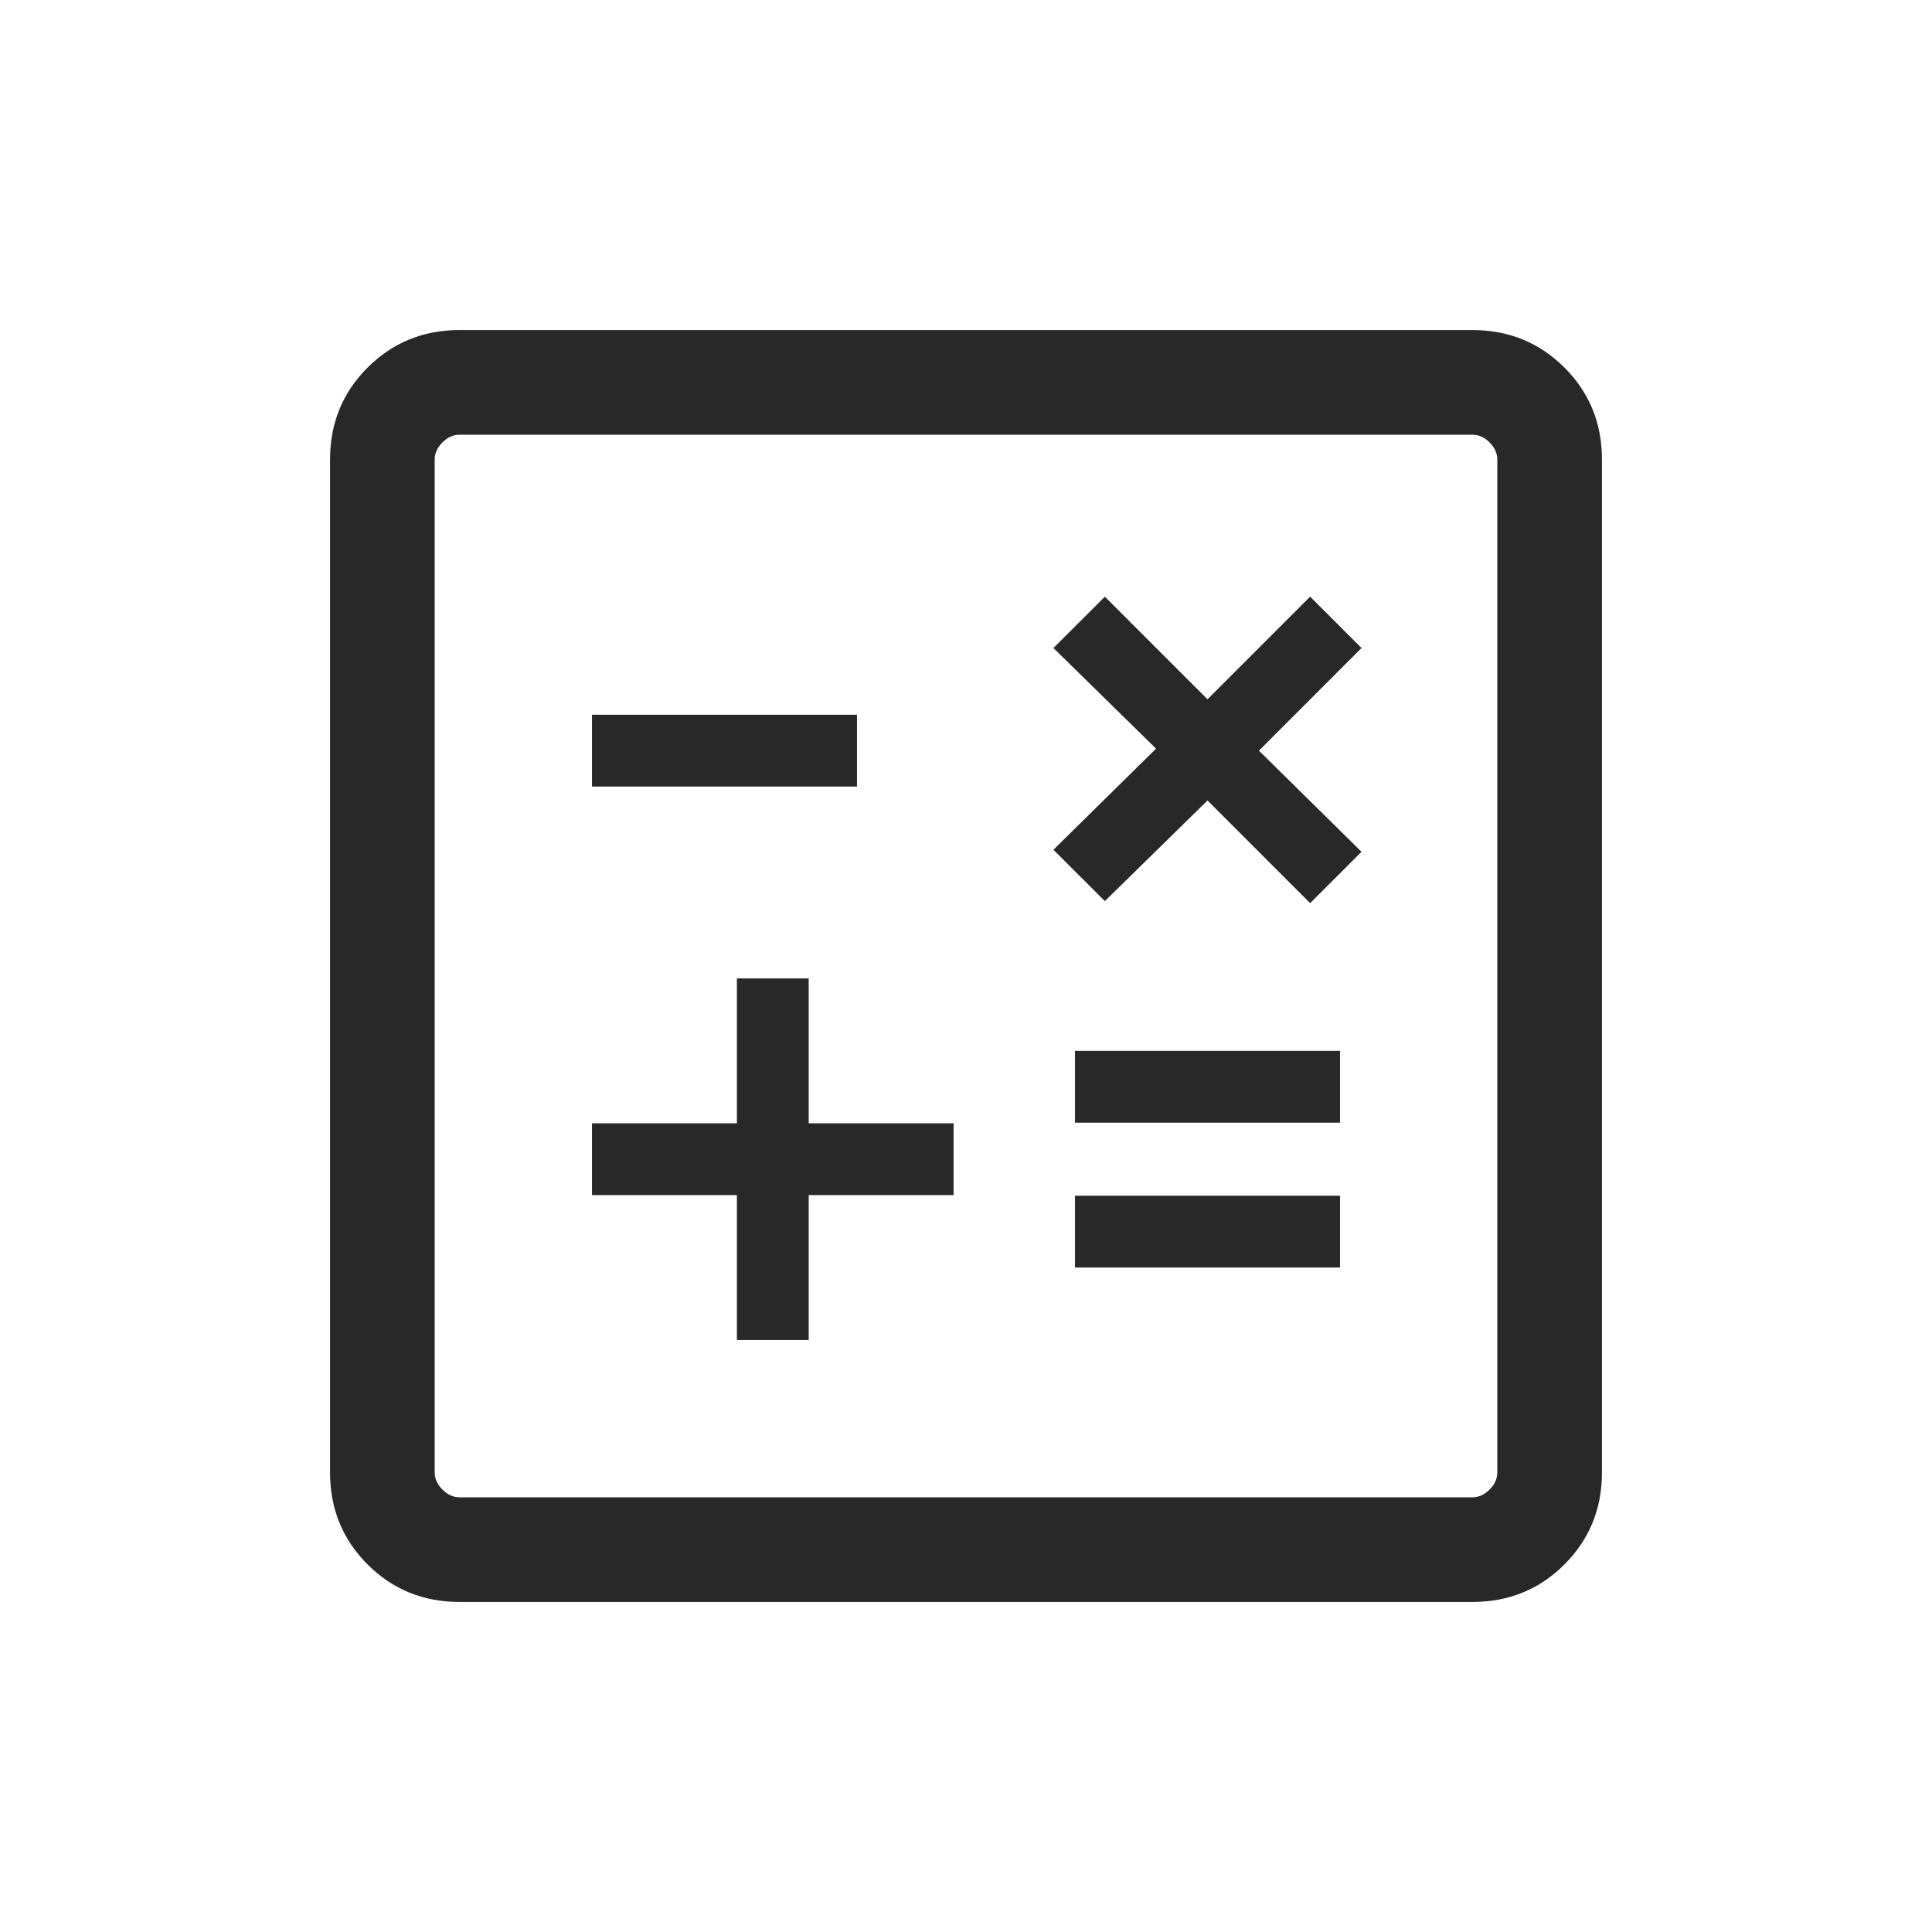 <?xml version="1.0" encoding="UTF-8"?> <svg xmlns="http://www.w3.org/2000/svg" width="24" height="24" viewBox="0 0 24 24" fill="none"><mask id="mask0_350_2022" style="mask-type:alpha" maskUnits="userSpaceOnUse" x="0" y="0" width="24" height="24"><rect width="24" height="24" fill="#D9D9D9"></rect></mask><g mask="url(#mask0_350_2022)"><path d="M9.154 16.646H10.046V14.846H11.846V13.954H10.046V12.154H9.154V13.954H7.354V14.846H9.154V16.646ZM13.354 15.746H16.646V14.854H13.354V15.746ZM13.354 13.946H16.646V13.054H13.354V13.946ZM13.725 11.194L15 9.944L16.275 11.219L16.913 10.581L15.639 9.325L16.913 8.05L16.275 7.412L15 8.687L13.725 7.412L13.086 8.05L14.361 9.3L13.086 10.556L13.725 11.194ZM7.354 9.771H10.646V8.879H7.354V9.771ZM5.708 19.9C5.258 19.9 4.877 19.745 4.566 19.434C4.255 19.123 4.1 18.742 4.1 18.292V5.708C4.1 5.258 4.255 4.877 4.566 4.566C4.877 4.256 5.258 4.1 5.708 4.1H18.292C18.742 4.1 19.123 4.256 19.434 4.566C19.745 4.877 19.9 5.258 19.9 5.708V18.292C19.9 18.742 19.745 19.123 19.434 19.434C19.123 19.745 18.742 19.9 18.292 19.9H5.708ZM5.708 18.6H18.292C18.369 18.6 18.44 18.568 18.504 18.504C18.568 18.44 18.6 18.369 18.6 18.292V5.708C18.6 5.631 18.568 5.56 18.504 5.496C18.44 5.432 18.369 5.4 18.292 5.4H5.708C5.631 5.4 5.56 5.432 5.496 5.496C5.432 5.56 5.4 5.631 5.4 5.708V18.292C5.4 18.369 5.432 18.44 5.496 18.504C5.56 18.568 5.631 18.6 5.708 18.6Z" fill="#282828"></path></g></svg> 